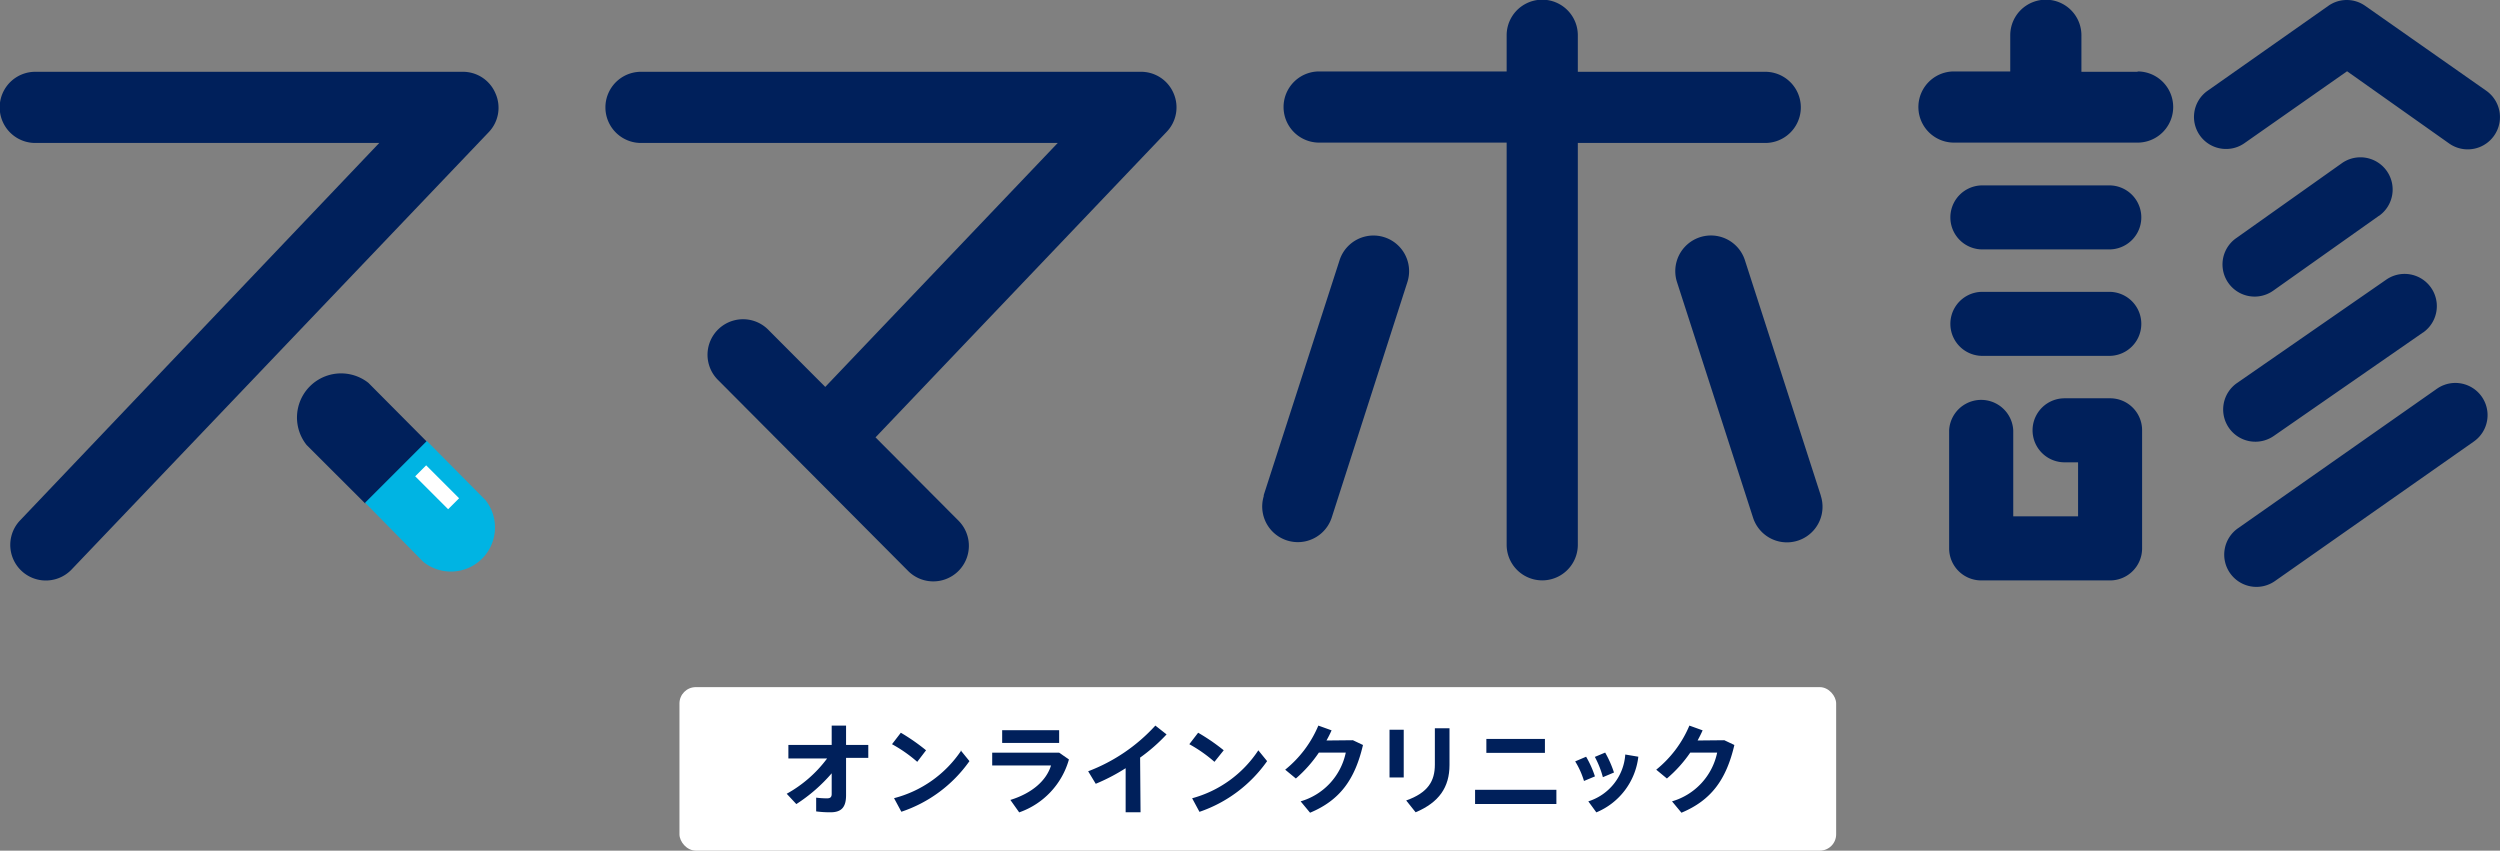 <svg xmlns="http://www.w3.org/2000/svg" viewBox="0 0 283.46 96.45"><rect x="0" y="0" width="283.46" height="96.45" fill="#808080" stroke="none"/><defs><style>.cls-1{fill:#fff;}.cls-2{fill:#00205b;}.cls-3{fill:#00b4e3;}</style></defs><title>アセット 2</title><g id="レイヤー_2" data-name="レイヤー 2"><g id="レイヤー_3" data-name="レイヤー 3"><rect class="cls-1" x="77.04" y="77.91" width="131.15" height="18.54" rx="1.85" ry="1.85"/><path class="cls-2" d="M90.29,91.17,89.2,90a14.36,14.36,0,0,0,4.58-4H89.39V84.46H94.3V82.27h1.63v2.19h2.52v1.47H95.93v4.24c0,1.31-.49,1.93-1.75,1.93A11.78,11.78,0,0,1,92.54,92V90.44a9.82,9.82,0,0,0,1.24.08c.36,0,.52-.14.52-.5V87.68A18.41,18.41,0,0,1,90.29,91.17Z"/><path class="cls-2" d="M105,85.07,104,86.38a15.88,15.88,0,0,0-2.86-2l1-1.3A22.76,22.76,0,0,1,105,85.07Zm3.92,0,1,1.23a15.41,15.41,0,0,1-7.72,5.74l-.83-1.54A13.11,13.11,0,0,0,109,85.08Z"/><path class="cls-2" d="M120.09,85.34l1.11.77a8.9,8.9,0,0,1-5.64,6l-1-1.41c2.49-.77,4.09-2.21,4.61-3.91H112.5V85.34Zm0-2.55v1.45h-6.46V82.79Z"/><path class="cls-2" d="M129.32,92.1h-1.69v-5a21.74,21.74,0,0,1-3.39,1.77l-.86-1.42A19.83,19.83,0,0,0,131,82.27l1.27,1a19.71,19.71,0,0,1-3,2.63Z"/><path class="cls-2" d="M138.75,85.07l-1.05,1.31a16.14,16.14,0,0,0-2.85-2l1-1.3A22.61,22.61,0,0,1,138.75,85.07Zm3.92,0,1,1.23A15.48,15.48,0,0,1,136,92.05l-.83-1.54A13.08,13.08,0,0,0,142.67,85.08Z"/><path class="cls-2" d="M153.4,83.93l1.14.54c-.92,3.94-2.63,6.27-6,7.68l-1.07-1.29a7.31,7.31,0,0,0,5.12-5.53h-3.05a14.85,14.85,0,0,1-2.61,2.94l-1.21-1a12.78,12.78,0,0,0,3.76-5l1.5.54a12.41,12.41,0,0,1-.58,1.15Z"/><path class="cls-2" d="M159.16,82.74v5.41h-1.61V82.74Zm5.19-.17v4.17c0,2.51-1.18,4.24-3.84,5.36l-1.07-1.34c2.49-.88,3.25-2.22,3.25-4.06V82.57Z"/><path class="cls-2" d="M176.47,89.55v1.61h-9.22V89.55Zm-1.3-5.77v1.58h-6.64V83.78Z"/><path class="cls-2" d="M179.84,85.8a11.47,11.47,0,0,1,1,2.23l-1.24.52a9.28,9.28,0,0,0-1-2.22Zm5.92,0A7.8,7.8,0,0,1,181,92.11l-.91-1.25a6,6,0,0,0,4.19-5.31ZM182,85.33a12.28,12.28,0,0,1,1,2.26l-1.26.53a10.58,10.58,0,0,0-.91-2.3Z"/><path class="cls-2" d="M195.51,83.93l1.14.54c-.92,3.94-2.63,6.27-6,7.68l-1.07-1.29a7.31,7.31,0,0,0,5.12-5.53h-3.05A14.85,14.85,0,0,1,189,88.27l-1.21-1a12.78,12.78,0,0,0,3.76-5l1.5.54c-.16.37-.36.76-.57,1.15Z"/><path class="cls-2" d="M41.77,43.41a5,5,0,0,0-7,7.05l6.63,6.62,7-7Z"/><path class="cls-3" d="M48,63.71a5,5,0,0,0,7.05-7L48.4,50l-7,7Z"/><rect class="cls-1" x="46.93" y="54.37" width="5.28" height="1.76" transform="translate(53.58 -18.87) rotate(45)"/><path class="cls-2" d="M56.18,10.59a4,4,0,0,0-3.71-2.45H4a4,4,0,1,0,0,8.07h39L2.28,59a4,4,0,0,0,5.84,5.57L55.4,15A4,4,0,0,0,56.18,10.59Z"/><path class="cls-2" d="M133.07,10.59a4,4,0,0,0-3.71-2.45H72.68a4,4,0,1,0,0,8.07h47.25L93.57,43.87l-6.4-6.42A4,4,0,1,0,81.33,43L102.9,64.67a4,4,0,1,0,5.84-5.57l-9.47-9.51,33-34.63A4,4,0,0,0,133.07,10.59Z"/><path class="cls-2" d="M200.15,8.14H178.9V4a4,4,0,1,0-8.07,0v4.1H149.57a4,4,0,0,0,0,8.07h21.26V61.77a4,4,0,1,0,8.07,0V16.21h21.25a4,4,0,1,0,0-8.07Z"/><path class="cls-2" d="M143.27,56.19l8.62-26.7A4,4,0,1,1,159.57,32L151,58.67a4,4,0,1,1-7.69-2.48"/><path class="cls-2" d="M206.45,56.19l-8.61-26.7A4,4,0,1,0,190.15,32l8.62,26.7a4,4,0,1,0,7.68-2.48"/><path class="cls-2" d="M239.16,28.28H224.77a3.63,3.63,0,0,1,0-7.26h14.39a3.63,3.63,0,0,1,0,7.26"/><path class="cls-2" d="M269.73,24.47l-12,8.5A3.63,3.63,0,0,1,253.55,27l12-8.51a3.64,3.64,0,0,1,4.17,6"/><path class="cls-2" d="M274.73,37.7,257.81,49.43a3.64,3.64,0,0,1-4.17-6l16.92-11.72a3.63,3.63,0,0,1,4.17,6"/><path class="cls-2" d="M280.48,50.07,257.93,65.89a3.64,3.64,0,0,1-4.17-6l22.56-15.82a3.63,3.63,0,0,1,4.16,6"/><path class="cls-2" d="M239.16,40.35H224.77a3.63,3.63,0,0,1,0-7.26h14.39a3.63,3.63,0,0,1,0,7.26"/><path class="cls-2" d="M242.37,8.14H236V4a4,4,0,1,0-8.07,0v4.1h-6.38a4,4,0,0,0,0,8.07h20.82a4,4,0,1,0,0-8.07Z"/><path class="cls-2" d="M252.4,16.89a3.63,3.63,0,0,1-2.08-6.61L264,.66a3.62,3.62,0,0,1,4.17,0l13.72,9.62a3.64,3.64,0,1,1-4.18,6L266.12,8.08l-11.63,8.15A3.59,3.59,0,0,1,252.4,16.89Z"/><path class="cls-2" d="M239.27,65.81H224.66A3.64,3.64,0,0,1,221,62.17V48.79a3.64,3.64,0,0,1,7.27,0v9.75h7.35V52.42h-1.53a3.63,3.63,0,1,1,0-7.26h5.16a3.62,3.62,0,0,1,3.63,3.63V62.17A3.63,3.63,0,0,1,239.27,65.81Z"/></g></g></svg>